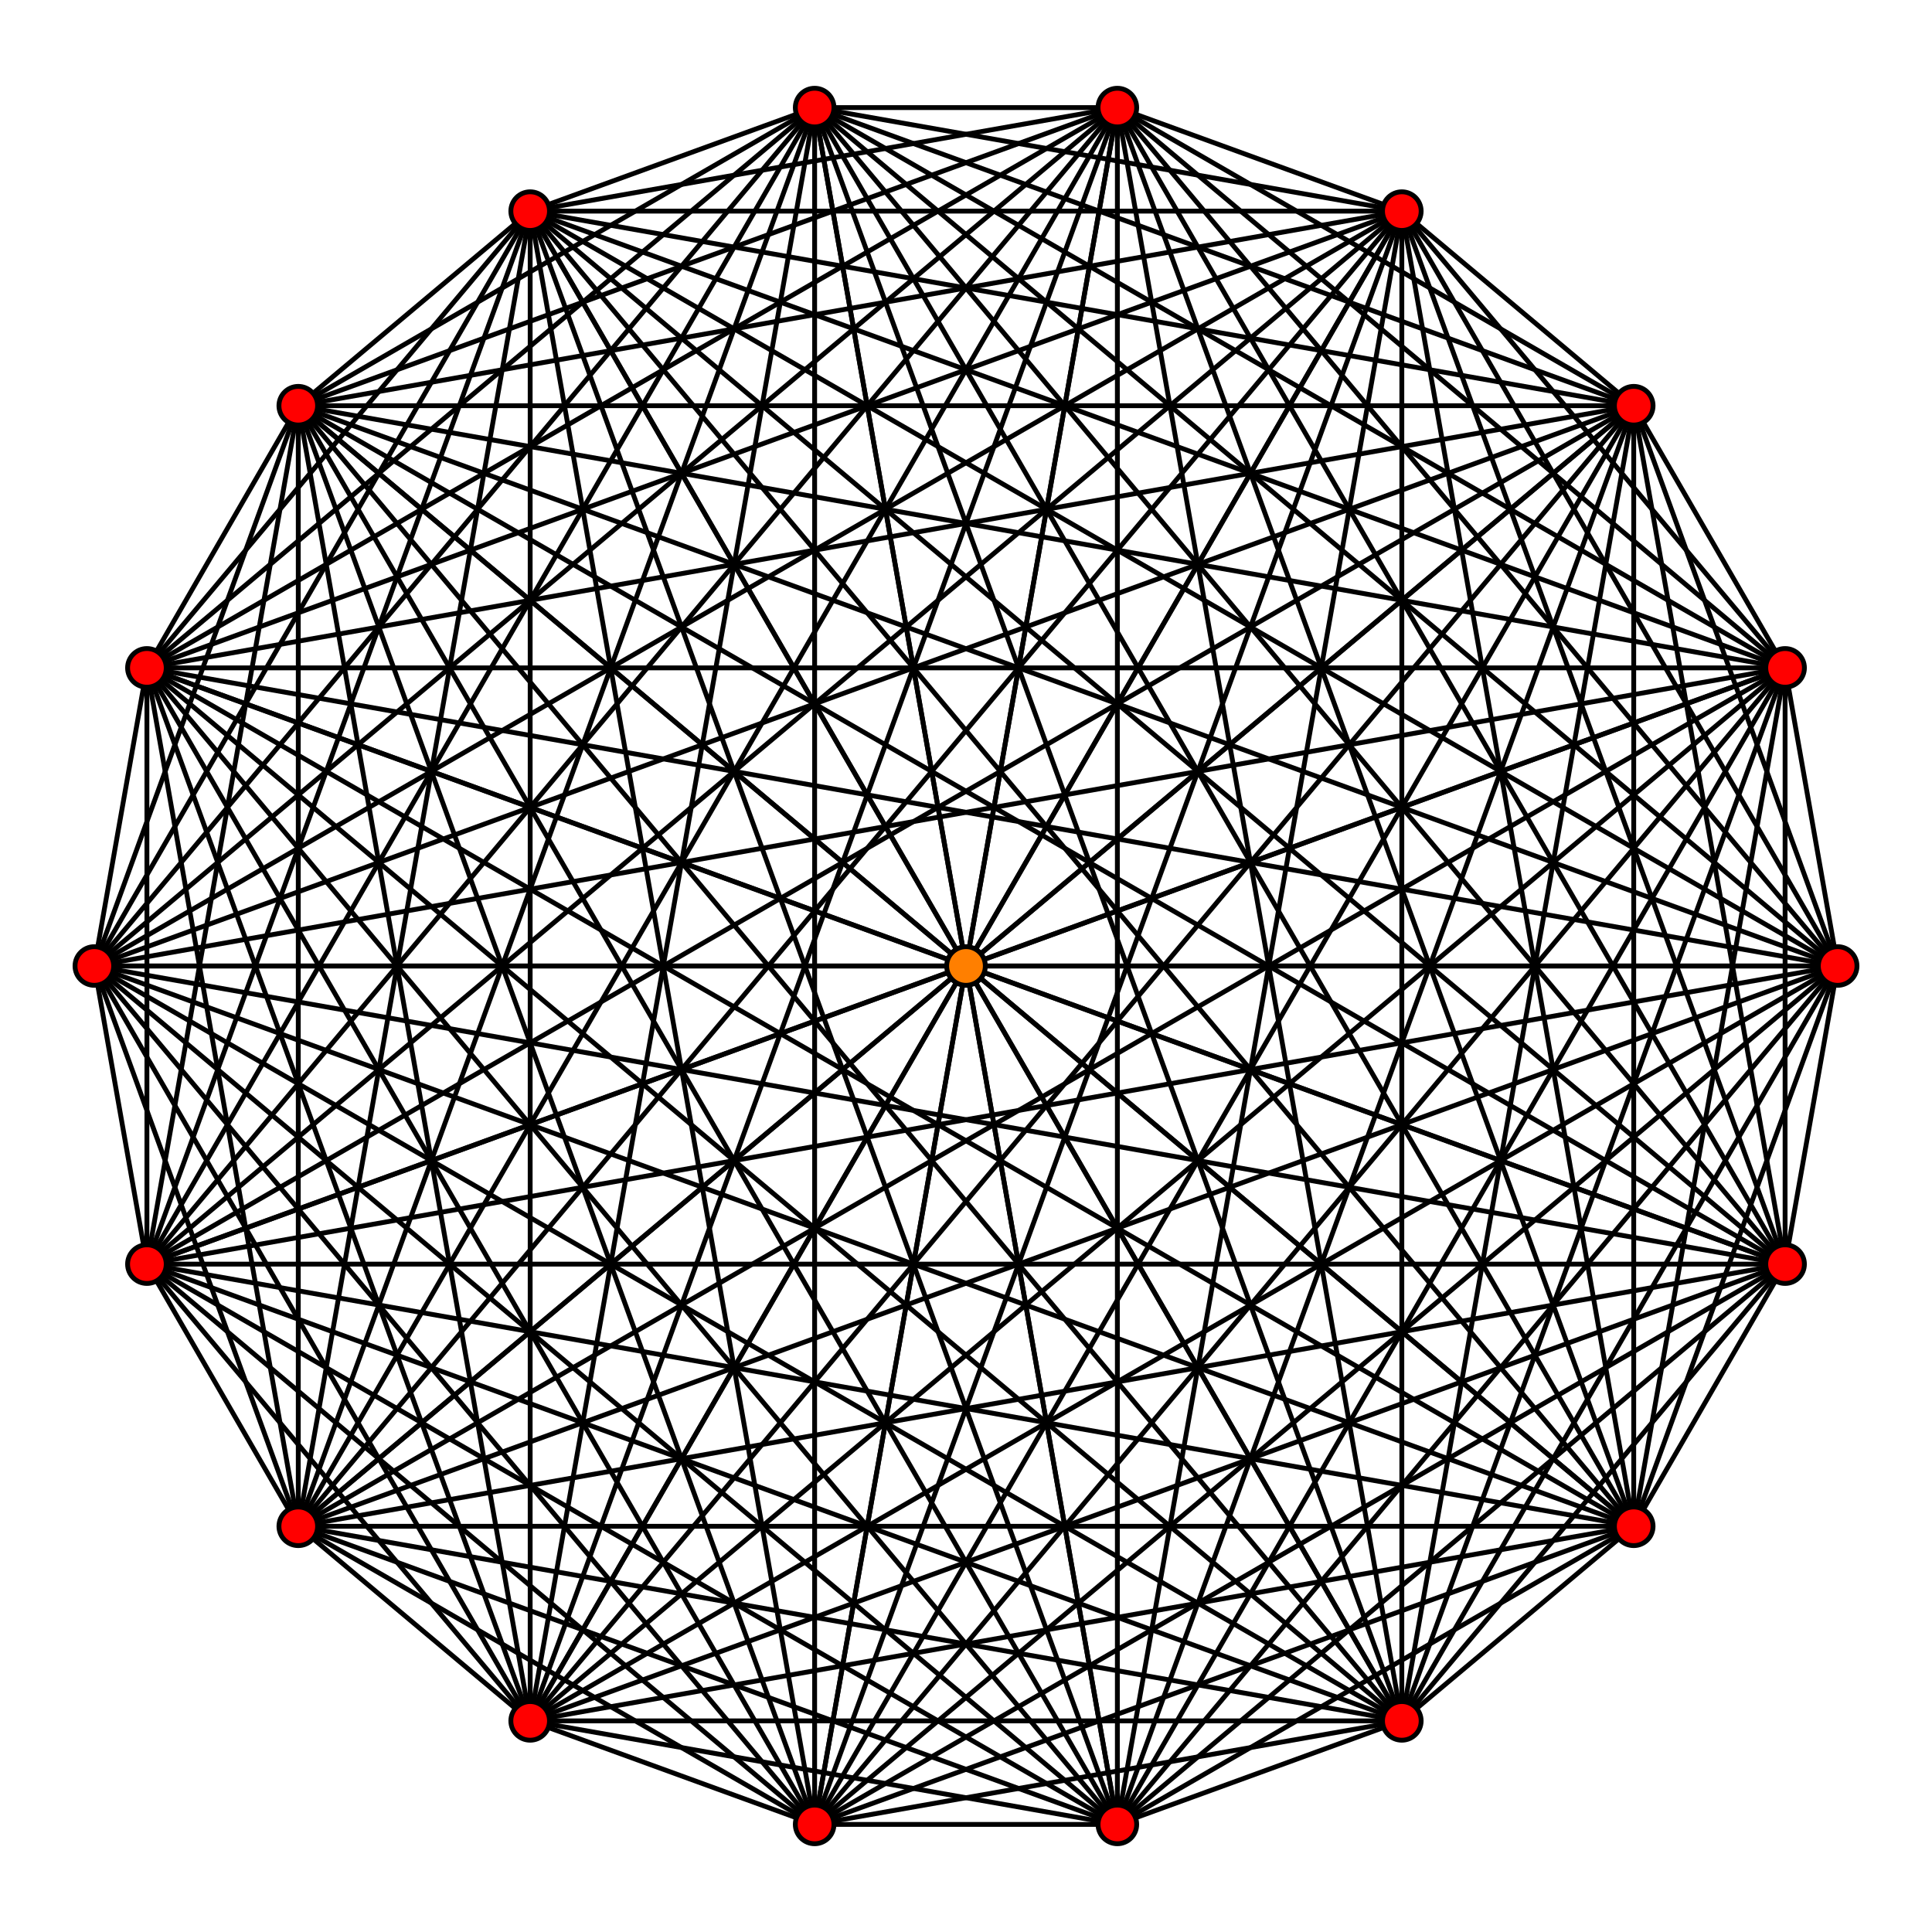 <?xml version="1.0" encoding="UTF-8" standalone="no"?>
<svg
xmlns="http://www.w3.org/2000/svg"
version="1.0"
width="800" height="800"
id="10-ortho.svg">
<g style="stroke:#000000;stroke-width:2;stroke-opacity:1.0;">
<line x1="760.934" y1="400.000" x2="739.167" y2="523.447"/>
<line x1="760.934" y1="400.000" x2="60.833" y2="276.553"/>
<line x1="760.934" y1="400.000" x2="676.492" y2="632.004"/>
<line x1="760.934" y1="400.000" x2="123.508" y2="167.996"/>
<line x1="760.934" y1="400.000" x2="580.467" y2="712.578"/>
<line x1="760.934" y1="400.000" x2="219.533" y2="87.422"/>
<line x1="760.934" y1="400.000" x2="462.676" y2="755.451"/>
<line x1="760.934" y1="400.000" x2="337.324" y2="44.549"/>
<line x1="760.934" y1="400.000" x2="337.324" y2="755.451"/>
<line x1="760.934" y1="400.000" x2="462.676" y2="44.549"/>
<line x1="760.934" y1="400.000" x2="219.533" y2="712.578"/>
<line x1="760.934" y1="400.000" x2="580.467" y2="87.422"/>
<line x1="760.934" y1="400.000" x2="123.508" y2="632.004"/>
<line x1="760.934" y1="400.000" x2="676.492" y2="167.996"/>
<line x1="760.934" y1="400.000" x2="60.833" y2="523.447"/>
<line x1="760.934" y1="400.000" x2="739.167" y2="276.553"/>
<line x1="760.934" y1="400.000" x2="400.000" y2="400.000"/>
<line x1="760.934" y1="400.000" x2="400.000" y2="400.000"/>
<line x1="39.066" y1="400.000" x2="739.167" y2="523.447"/>
<line x1="39.066" y1="400.000" x2="60.833" y2="276.553"/>
<line x1="39.066" y1="400.000" x2="676.492" y2="632.004"/>
<line x1="39.066" y1="400.000" x2="123.508" y2="167.996"/>
<line x1="39.066" y1="400.000" x2="580.467" y2="712.578"/>
<line x1="39.066" y1="400.000" x2="219.533" y2="87.422"/>
<line x1="39.066" y1="400.000" x2="462.676" y2="755.451"/>
<line x1="39.066" y1="400.000" x2="337.324" y2="44.549"/>
<line x1="39.066" y1="400.000" x2="337.324" y2="755.451"/>
<line x1="39.066" y1="400.000" x2="462.676" y2="44.549"/>
<line x1="39.066" y1="400.000" x2="219.533" y2="712.578"/>
<line x1="39.066" y1="400.000" x2="580.467" y2="87.422"/>
<line x1="39.066" y1="400.000" x2="123.508" y2="632.004"/>
<line x1="39.066" y1="400.000" x2="676.492" y2="167.996"/>
<line x1="39.066" y1="400.000" x2="60.833" y2="523.447"/>
<line x1="39.066" y1="400.000" x2="739.167" y2="276.553"/>
<line x1="39.066" y1="400.000" x2="400.000" y2="400.000"/>
<line x1="39.066" y1="400.000" x2="400.000" y2="400.000"/>
<line x1="739.167" y1="523.447" x2="676.492" y2="632.004"/>
<line x1="739.167" y1="523.447" x2="123.508" y2="167.996"/>
<line x1="739.167" y1="523.447" x2="580.467" y2="712.578"/>
<line x1="739.167" y1="523.447" x2="219.533" y2="87.422"/>
<line x1="739.167" y1="523.447" x2="462.676" y2="755.451"/>
<line x1="739.167" y1="523.447" x2="337.324" y2="44.549"/>
<line x1="739.167" y1="523.447" x2="337.324" y2="755.451"/>
<line x1="739.167" y1="523.447" x2="462.676" y2="44.549"/>
<line x1="739.167" y1="523.447" x2="219.533" y2="712.578"/>
<line x1="739.167" y1="523.447" x2="580.467" y2="87.422"/>
<line x1="739.167" y1="523.447" x2="123.508" y2="632.004"/>
<line x1="739.167" y1="523.447" x2="676.492" y2="167.996"/>
<line x1="739.167" y1="523.447" x2="60.833" y2="523.447"/>
<line x1="739.167" y1="523.447" x2="739.167" y2="276.553"/>
<line x1="739.167" y1="523.447" x2="400.000" y2="400.000"/>
<line x1="739.167" y1="523.447" x2="400.000" y2="400.000"/>
<line x1="60.833" y1="276.553" x2="676.492" y2="632.004"/>
<line x1="60.833" y1="276.553" x2="123.508" y2="167.996"/>
<line x1="60.833" y1="276.553" x2="580.467" y2="712.578"/>
<line x1="60.833" y1="276.553" x2="219.533" y2="87.422"/>
<line x1="60.833" y1="276.553" x2="462.676" y2="755.451"/>
<line x1="60.833" y1="276.553" x2="337.324" y2="44.549"/>
<line x1="60.833" y1="276.553" x2="337.324" y2="755.451"/>
<line x1="60.833" y1="276.553" x2="462.676" y2="44.549"/>
<line x1="60.833" y1="276.553" x2="219.533" y2="712.578"/>
<line x1="60.833" y1="276.553" x2="580.467" y2="87.422"/>
<line x1="60.833" y1="276.553" x2="123.508" y2="632.004"/>
<line x1="60.833" y1="276.553" x2="676.492" y2="167.996"/>
<line x1="60.833" y1="276.553" x2="60.833" y2="523.447"/>
<line x1="60.833" y1="276.553" x2="739.167" y2="276.553"/>
<line x1="60.833" y1="276.553" x2="400.000" y2="400.000"/>
<line x1="60.833" y1="276.553" x2="400.000" y2="400.000"/>
<line x1="676.492" y1="632.004" x2="580.467" y2="712.578"/>
<line x1="676.492" y1="632.004" x2="219.533" y2="87.422"/>
<line x1="676.492" y1="632.004" x2="462.676" y2="755.451"/>
<line x1="676.492" y1="632.004" x2="337.324" y2="44.549"/>
<line x1="676.492" y1="632.004" x2="337.324" y2="755.451"/>
<line x1="676.492" y1="632.004" x2="462.676" y2="44.549"/>
<line x1="676.492" y1="632.004" x2="219.533" y2="712.578"/>
<line x1="676.492" y1="632.004" x2="580.467" y2="87.422"/>
<line x1="676.492" y1="632.004" x2="123.508" y2="632.004"/>
<line x1="676.492" y1="632.004" x2="676.492" y2="167.996"/>
<line x1="676.492" y1="632.004" x2="60.833" y2="523.447"/>
<line x1="676.492" y1="632.004" x2="739.167" y2="276.553"/>
<line x1="676.492" y1="632.004" x2="400.000" y2="400.000"/>
<line x1="676.492" y1="632.004" x2="400.000" y2="400.000"/>
<line x1="123.508" y1="167.996" x2="580.467" y2="712.578"/>
<line x1="123.508" y1="167.996" x2="219.533" y2="87.422"/>
<line x1="123.508" y1="167.996" x2="462.676" y2="755.451"/>
<line x1="123.508" y1="167.996" x2="337.324" y2="44.549"/>
<line x1="123.508" y1="167.996" x2="337.324" y2="755.451"/>
<line x1="123.508" y1="167.996" x2="462.676" y2="44.549"/>
<line x1="123.508" y1="167.996" x2="219.533" y2="712.578"/>
<line x1="123.508" y1="167.996" x2="580.467" y2="87.422"/>
<line x1="123.508" y1="167.996" x2="123.508" y2="632.004"/>
<line x1="123.508" y1="167.996" x2="676.492" y2="167.996"/>
<line x1="123.508" y1="167.996" x2="60.833" y2="523.447"/>
<line x1="123.508" y1="167.996" x2="739.167" y2="276.553"/>
<line x1="123.508" y1="167.996" x2="400.000" y2="400.000"/>
<line x1="123.508" y1="167.996" x2="400.000" y2="400.000"/>
<line x1="580.467" y1="712.578" x2="462.676" y2="755.451"/>
<line x1="580.467" y1="712.578" x2="337.324" y2="44.549"/>
<line x1="580.467" y1="712.578" x2="337.324" y2="755.451"/>
<line x1="580.467" y1="712.578" x2="462.676" y2="44.549"/>
<line x1="580.467" y1="712.578" x2="219.533" y2="712.578"/>
<line x1="580.467" y1="712.578" x2="580.467" y2="87.422"/>
<line x1="580.467" y1="712.578" x2="123.508" y2="632.004"/>
<line x1="580.467" y1="712.578" x2="676.492" y2="167.996"/>
<line x1="580.467" y1="712.578" x2="60.833" y2="523.447"/>
<line x1="580.467" y1="712.578" x2="739.167" y2="276.553"/>
<line x1="580.467" y1="712.578" x2="400.000" y2="400.000"/>
<line x1="580.467" y1="712.578" x2="400.000" y2="400.000"/>
<line x1="219.533" y1="87.422" x2="462.676" y2="755.451"/>
<line x1="219.533" y1="87.422" x2="337.324" y2="44.549"/>
<line x1="219.533" y1="87.422" x2="337.324" y2="755.451"/>
<line x1="219.533" y1="87.422" x2="462.676" y2="44.549"/>
<line x1="219.533" y1="87.422" x2="219.533" y2="712.578"/>
<line x1="219.533" y1="87.422" x2="580.467" y2="87.422"/>
<line x1="219.533" y1="87.422" x2="123.508" y2="632.004"/>
<line x1="219.533" y1="87.422" x2="676.492" y2="167.996"/>
<line x1="219.533" y1="87.422" x2="60.833" y2="523.447"/>
<line x1="219.533" y1="87.422" x2="739.167" y2="276.553"/>
<line x1="219.533" y1="87.422" x2="400.000" y2="400.000"/>
<line x1="219.533" y1="87.422" x2="400.000" y2="400.000"/>
<line x1="462.676" y1="755.451" x2="337.324" y2="755.451"/>
<line x1="462.676" y1="755.451" x2="462.676" y2="44.549"/>
<line x1="462.676" y1="755.451" x2="219.533" y2="712.578"/>
<line x1="462.676" y1="755.451" x2="580.467" y2="87.422"/>
<line x1="462.676" y1="755.451" x2="123.508" y2="632.004"/>
<line x1="462.676" y1="755.451" x2="676.492" y2="167.996"/>
<line x1="462.676" y1="755.451" x2="60.833" y2="523.447"/>
<line x1="462.676" y1="755.451" x2="739.167" y2="276.553"/>
<line x1="462.676" y1="755.451" x2="400.000" y2="400.000"/>
<line x1="462.676" y1="755.451" x2="400.000" y2="400.000"/>
<line x1="337.324" y1="44.549" x2="337.324" y2="755.451"/>
<line x1="337.324" y1="44.549" x2="462.676" y2="44.549"/>
<line x1="337.324" y1="44.549" x2="219.533" y2="712.578"/>
<line x1="337.324" y1="44.549" x2="580.467" y2="87.422"/>
<line x1="337.324" y1="44.549" x2="123.508" y2="632.004"/>
<line x1="337.324" y1="44.549" x2="676.492" y2="167.996"/>
<line x1="337.324" y1="44.549" x2="60.833" y2="523.447"/>
<line x1="337.324" y1="44.549" x2="739.167" y2="276.553"/>
<line x1="337.324" y1="44.549" x2="400.000" y2="400.000"/>
<line x1="337.324" y1="44.549" x2="400.000" y2="400.000"/>
<line x1="337.324" y1="755.451" x2="219.533" y2="712.578"/>
<line x1="337.324" y1="755.451" x2="580.467" y2="87.422"/>
<line x1="337.324" y1="755.451" x2="123.508" y2="632.004"/>
<line x1="337.324" y1="755.451" x2="676.492" y2="167.996"/>
<line x1="337.324" y1="755.451" x2="60.833" y2="523.447"/>
<line x1="337.324" y1="755.451" x2="739.167" y2="276.553"/>
<line x1="337.324" y1="755.451" x2="400.000" y2="400.000"/>
<line x1="337.324" y1="755.451" x2="400.000" y2="400.000"/>
<line x1="462.676" y1="44.549" x2="219.533" y2="712.578"/>
<line x1="462.676" y1="44.549" x2="580.467" y2="87.422"/>
<line x1="462.676" y1="44.549" x2="123.508" y2="632.004"/>
<line x1="462.676" y1="44.549" x2="676.492" y2="167.996"/>
<line x1="462.676" y1="44.549" x2="60.833" y2="523.447"/>
<line x1="462.676" y1="44.549" x2="739.167" y2="276.553"/>
<line x1="462.676" y1="44.549" x2="400.000" y2="400.000"/>
<line x1="462.676" y1="44.549" x2="400.000" y2="400.000"/>
<line x1="219.533" y1="712.578" x2="123.508" y2="632.004"/>
<line x1="219.533" y1="712.578" x2="676.492" y2="167.996"/>
<line x1="219.533" y1="712.578" x2="60.833" y2="523.447"/>
<line x1="219.533" y1="712.578" x2="739.167" y2="276.553"/>
<line x1="219.533" y1="712.578" x2="400.000" y2="400.000"/>
<line x1="219.533" y1="712.578" x2="400.000" y2="400.000"/>
<line x1="580.467" y1="87.422" x2="123.508" y2="632.004"/>
<line x1="580.467" y1="87.422" x2="676.492" y2="167.996"/>
<line x1="580.467" y1="87.422" x2="60.833" y2="523.447"/>
<line x1="580.467" y1="87.422" x2="739.167" y2="276.553"/>
<line x1="580.467" y1="87.422" x2="400.000" y2="400.000"/>
<line x1="580.467" y1="87.422" x2="400.000" y2="400.000"/>
<line x1="123.508" y1="632.004" x2="60.833" y2="523.447"/>
<line x1="123.508" y1="632.004" x2="739.167" y2="276.553"/>
<line x1="123.508" y1="632.004" x2="400.000" y2="400.000"/>
<line x1="123.508" y1="632.004" x2="400.000" y2="400.000"/>
<line x1="676.492" y1="167.996" x2="60.833" y2="523.447"/>
<line x1="676.492" y1="167.996" x2="739.167" y2="276.553"/>
<line x1="676.492" y1="167.996" x2="400.000" y2="400.000"/>
<line x1="676.492" y1="167.996" x2="400.000" y2="400.000"/>
<line x1="60.833" y1="523.447" x2="400.000" y2="400.000"/>
<line x1="60.833" y1="523.447" x2="400.000" y2="400.000"/>
<line x1="739.167" y1="276.553" x2="400.000" y2="400.000"/>
<line x1="739.167" y1="276.553" x2="400.000" y2="400.000"/>
</g>
<g style="stroke:#000000;stroke-width:2;fill:#ff0000">
<circle cx="760.934" cy="400.000" r="8"/>
<circle cx="39.066" cy="400.000" r="8"/>
<circle cx="739.167" cy="523.447" r="8"/>
<circle cx="60.833" cy="276.553" r="8"/>
<circle cx="676.492" cy="632.004" r="8"/>
<circle cx="123.508" cy="167.996" r="8"/>
<circle cx="580.467" cy="712.578" r="8"/>
<circle cx="219.533" cy="87.422" r="8"/>
<circle cx="462.676" cy="755.451" r="8"/>
<circle cx="337.324" cy="44.549" r="8"/>
<circle cx="337.324" cy="755.451" r="8"/>
<circle cx="462.676" cy="44.549" r="8"/>
<circle cx="219.533" cy="712.578" r="8"/>
<circle cx="580.467" cy="87.422" r="8"/>
<circle cx="123.508" cy="632.004" r="8"/>
<circle cx="676.492" cy="167.996" r="8"/>
<circle cx="60.833" cy="523.447" r="8"/>
<circle cx="739.167" cy="276.553" r="8"/>
</g>
<g style="stroke:#000000;stroke-width:2;fill:#ff7f00">
<circle cx="400.000" cy="400.000" r="8"/>
</g>
</svg>
